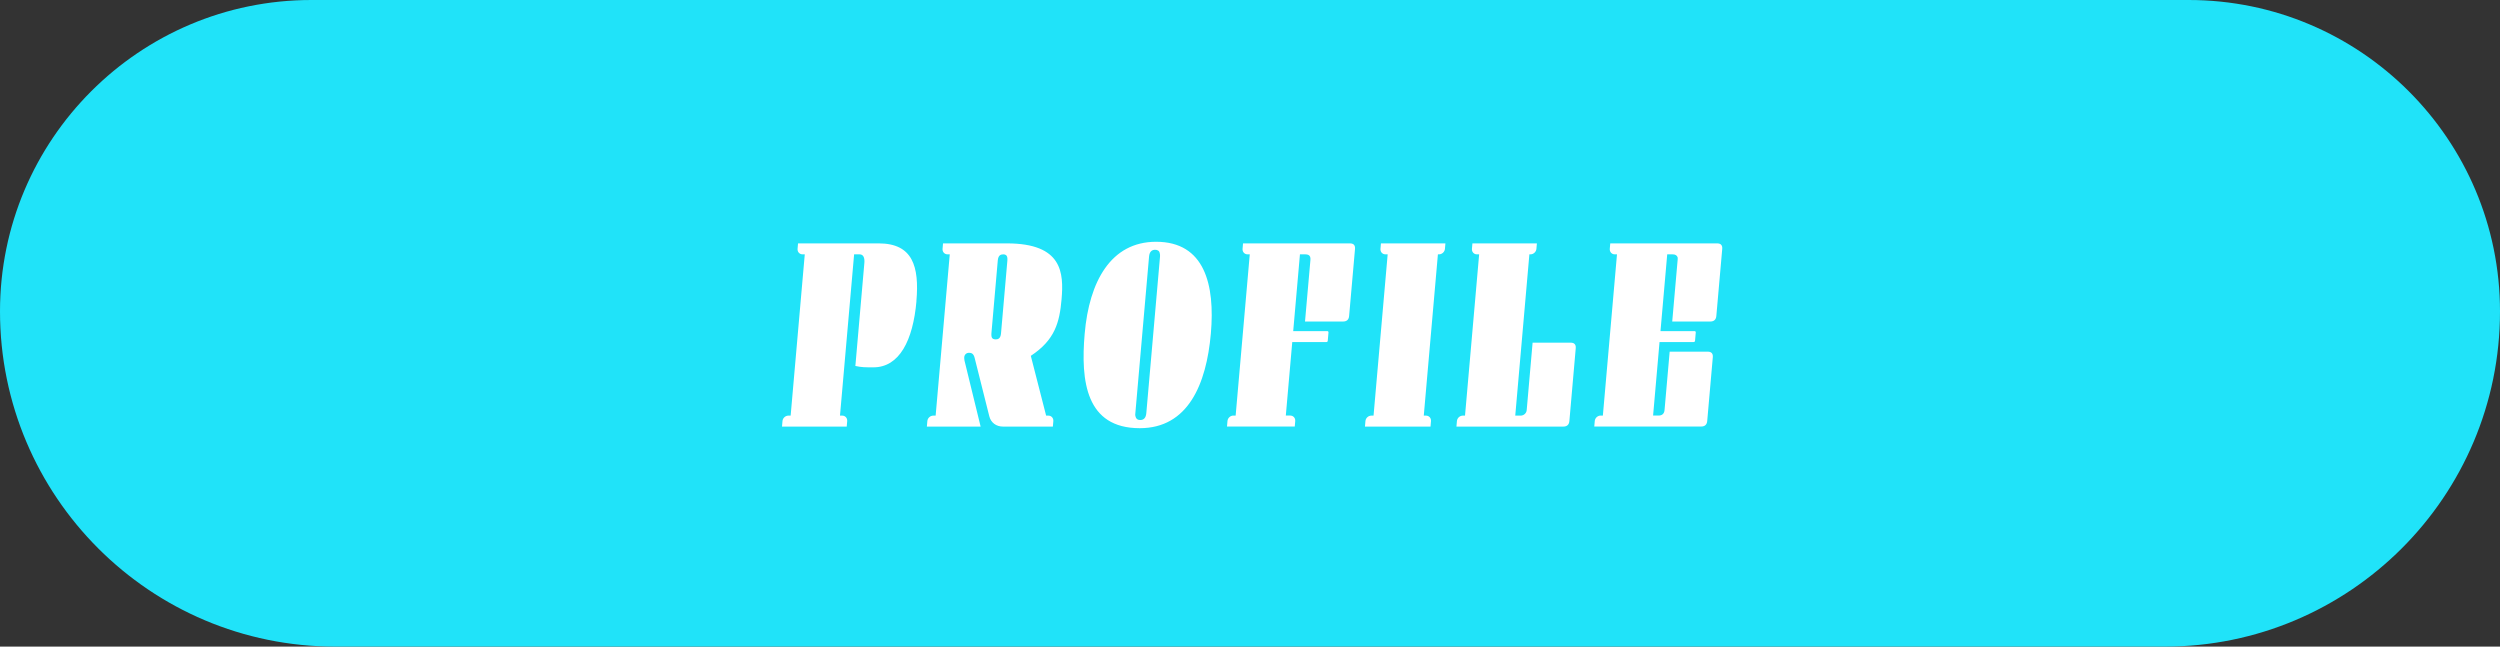 <svg data-name="レイヤー_2" xmlns="http://www.w3.org/2000/svg" viewBox="0 0 419.5 108.5"><rect x="0" y="0" width="419.5" height="108.5" fill="#333333" stroke="none"/><g data-name="_レイヤー_2"><path d="M52.25 0h315c28.84 0 52.25 23.41 52.25 52.25 0 31.05-25.2 56.25-56.25 56.25h-307C25.2 108.5 0 83.3 0 52.25 0 23.41 23.41 0 52.25 0z" fill="#20e3f9"/><path d="M153.78 50.55c-.58 6.58-2.86 11.09-7.23 11.09-1.38 0-1.98 0-3.02-.23l1.51-17.3c.07-.83-.15-1.43-.8-1.43h-.92l-2.37 27.06h.37c.51 0 .88.41.84.92l-.08.92h-10.86l.08-.92c.04-.51.49-.92 1-.92h.37l2.37-27.06h-.37c-.51 0-.88-.41-.84-.92l.08-.92h13.53c5.71 0 6.84 3.86 6.33 9.71h.01zm2.85 19.19h.37l2.37-27.06H159c-.51 0-.88-.41-.84-.92l.08-.92h10.72c9.34 0 9.55 4.97 9.17 9.39-.34 3.87-1.1 6.81-5.16 9.48l2.57 10.03h.37c.51 0 .88.41.84.92l-.08.92h-8.38c-1.1 0-2.02-.64-2.29-1.75l-2.46-9.8c-.19-.74-.57-.83-.94-.83-.42 0-.76.28-.8.74 0 .14 0 .32.04.55l2.71 11.09h-9.02l.08-.92c.04-.51.49-.92 1-.92h.02zm9.75-13.27c.08.39.37.48.72.48.41 0 .8-.18.87-1.01l1.07-12.24c.02-.21 0-.37-.02-.51-.08-.41-.37-.51-.67-.51-.46 0-.84.18-.92 1.01l-1.07 12.24c-.02.21 0 .39.02.53zm15.63-.49c.76-8.74 4.39-15.41 11.98-15.41 8.15 0 9.91 7.18 9.19 15.41-.75 8.51-3.83 15.87-11.93 15.87-9.02 0-9.94-7.87-9.24-15.87zm8.51 13.81c.09.51.4.69.81.69.55 0 .95-.32 1.02-1.15l2.3-26.27c.02-.23 0-.41-.04-.55-.06-.41-.36-.6-.78-.6-.55 0-.95.32-1.02 1.15l-2.3 26.27c-.02.18-.03.32 0 .46zm16.45-.05h.37l2.37-27.06h-.37c-.51 0-.88-.41-.84-.92l.08-.92h17.95c.6 0 .89.32.84.92l-.99 11.27c-.05.6-.4.92-1 .92h-6.4l.91-10.35c.02-.18 0-.37-.05-.51-.11-.28-.38-.41-.79-.41h-.92L217 55.56h5.71c.14 0 .22.09.21.23l-.12 1.38c0 .14-.11.23-.25.23h-5.71l-1.08 12.33h.74c.51 0 .88.41.84.92l-.08.92h-11.37l.08-.92c.04-.51.49-.92 1-.92zm23.14 0h.37l2.37-27.06h-.37c-.51 0-.88-.41-.84-.92l.08-.92h10.82l-.08.92c-.04.51-.5.92-1 .92h-.18l-2.37 27.06h.37c.51 0 .88.41.84.92l-.08.92h-11l.08-.92c.04-.51.49-.92 1-.92h-.01zm15.35 0h.37l2.37-27.06h-.37c-.51 0-.88-.41-.84-.92l.08-.92h10.82l-.08.92c-.04.51-.5.92-1 .92h-.18l-2.37 27.06h.92c.51 0 .96-.41 1-.92l.99-11.32h6.4c.6 0 .89.32.84.92l-1.07 12.24c-.05.6-.4.92-1 .92h-17.95l.08-.92c.04-.51.49-.92 1-.92h-.01zm23.13 0h.37l2.37-27.06h-.37c-.51 0-.88-.41-.84-.92l.08-.92h17.95c.6 0 .89.32.84.92L288 53.03c-.05.6-.4.92-1 .92h-6.4l.91-10.35c.01-.14.02-.28 0-.41-.11-.32-.37-.51-.83-.51h-.92l-1.13 12.88h5.71c.14 0 .22.09.21.23l-.12 1.38c-.01.14-.11.23-.25.23h-5.71l-1.08 12.33h.92c.6 0 .95-.32 1-.92l.86-9.8h6.4c.6 0 .89.32.84.92l-.94 10.72c-.05.6-.4.92-1 .92h-17.95l.08-.92c.04-.51.49-.92 1-.92z" fill="#fff"/></g></svg>